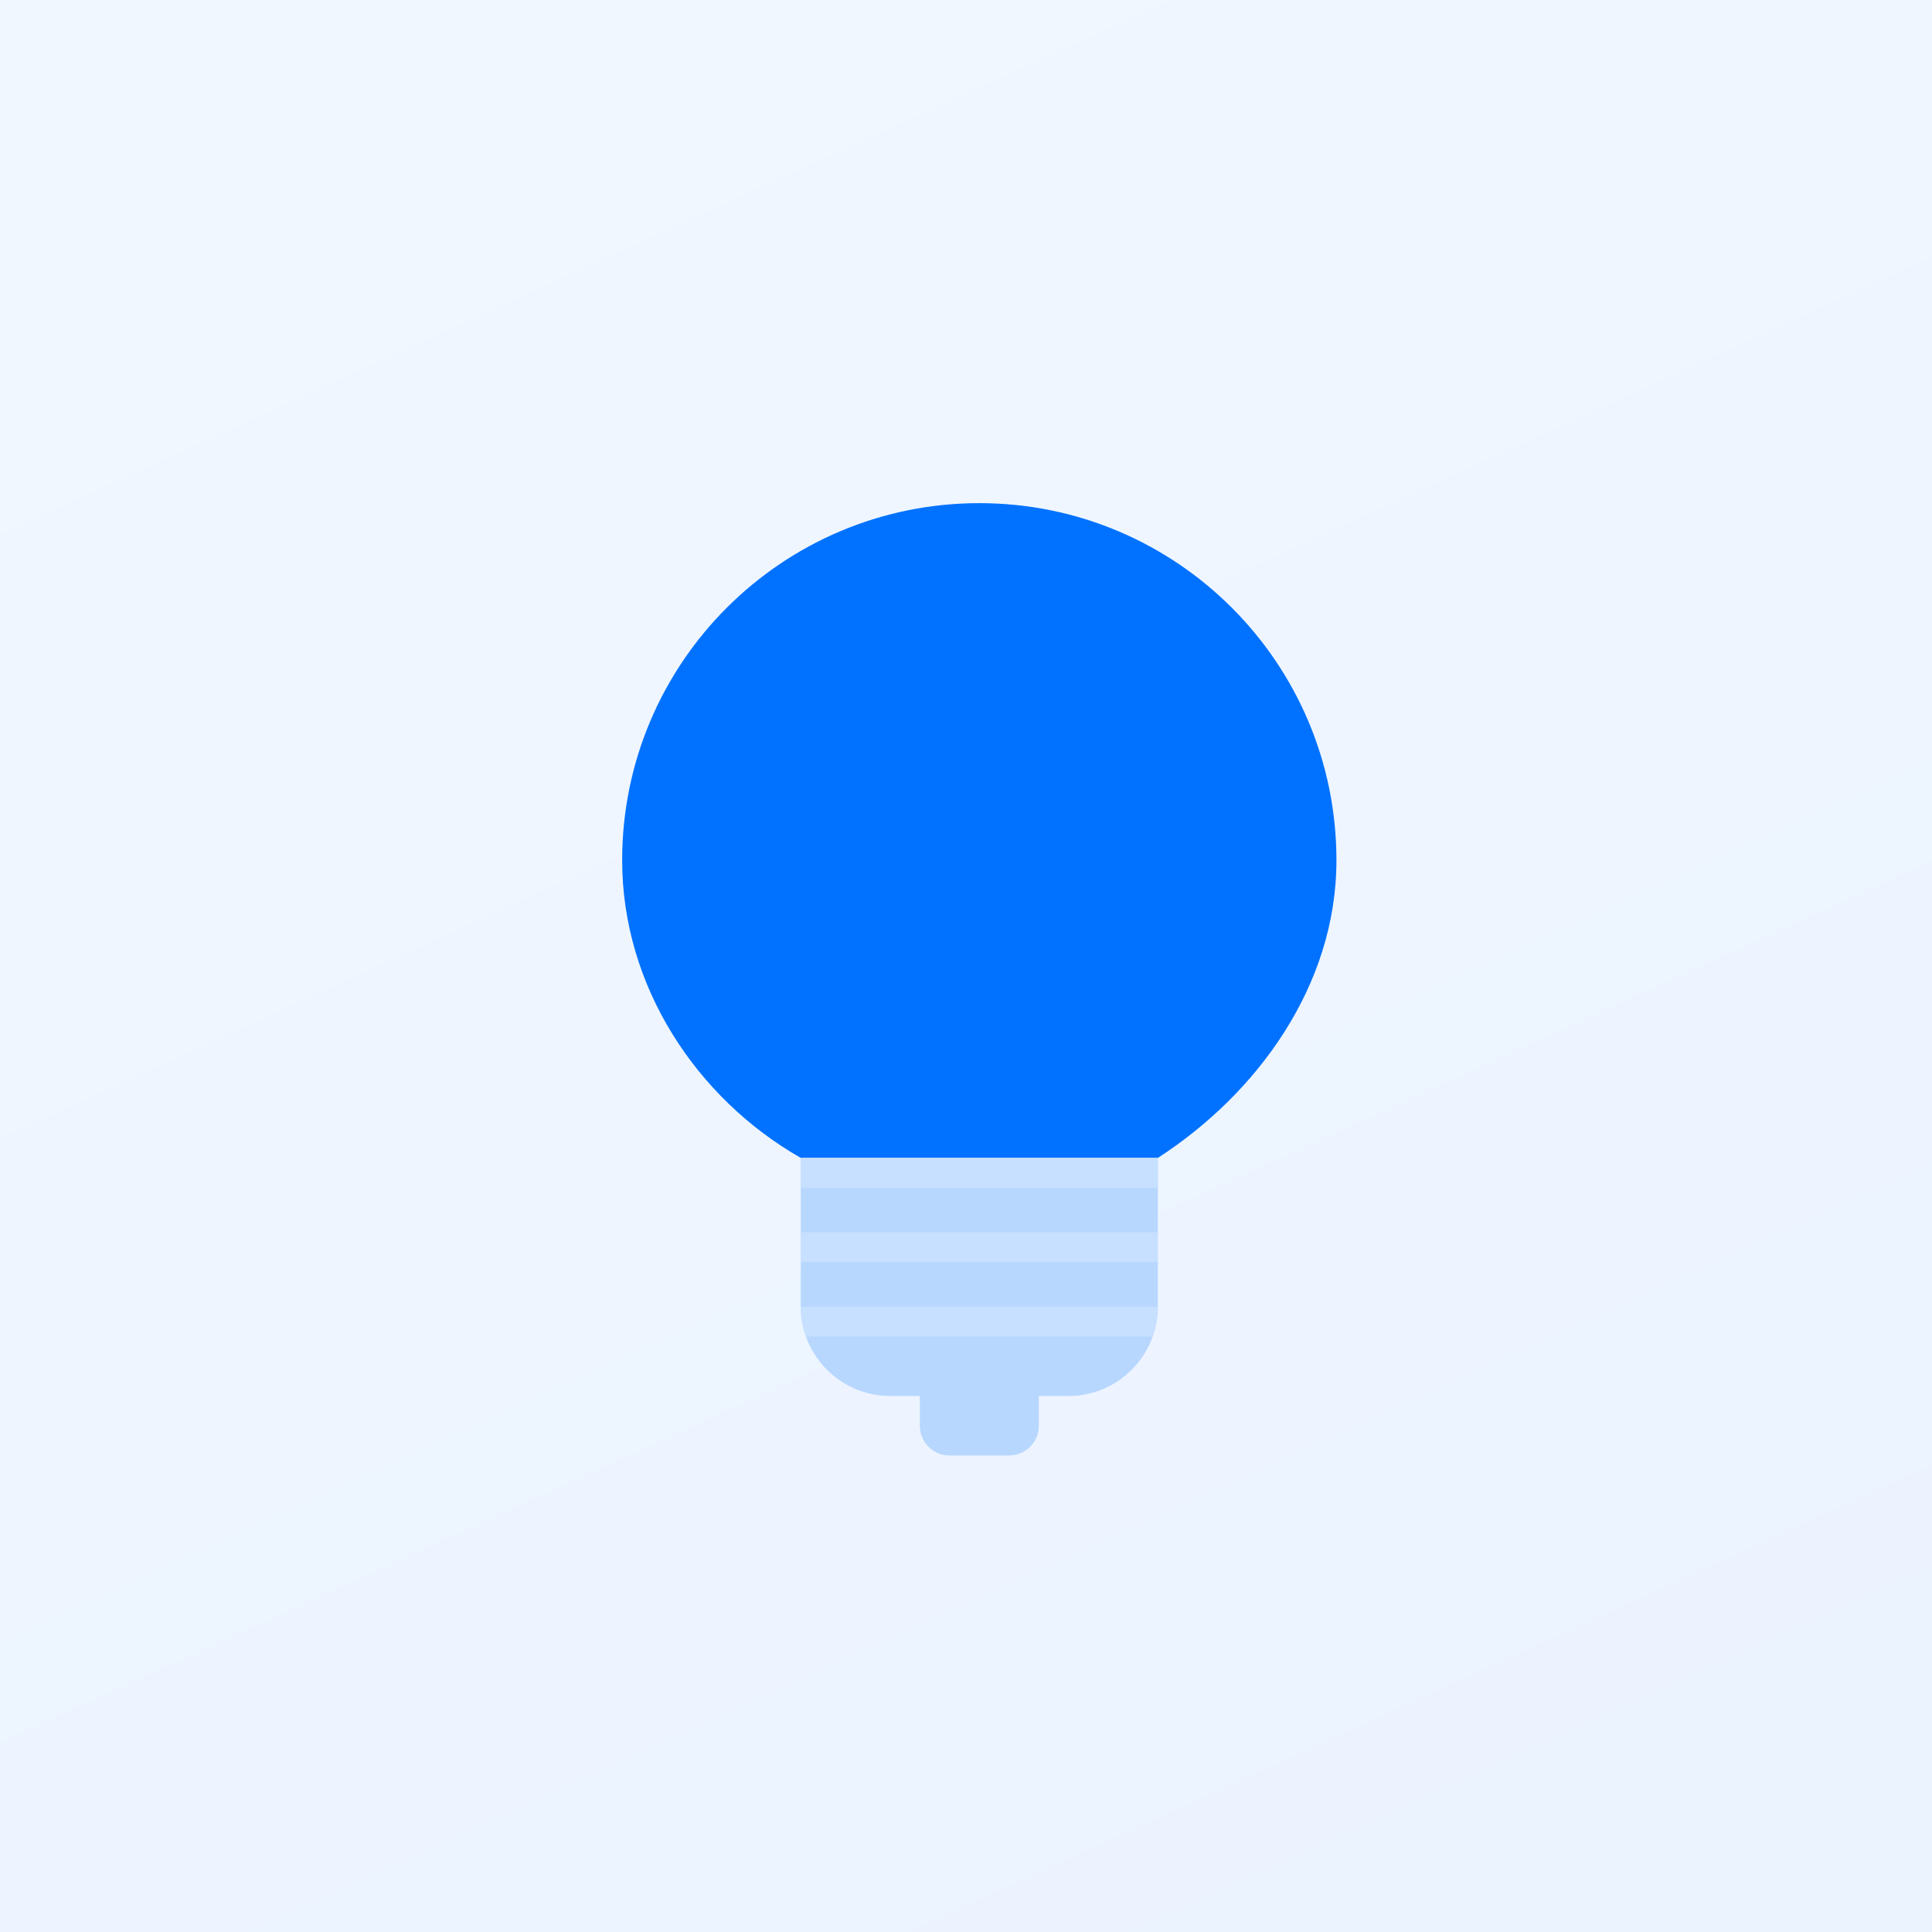 <svg width="72" height="72" viewBox="0 0 72 72" fill="none" xmlns="http://www.w3.org/2000/svg">
<rect x="0" y="0" width="72" height="72" fill="#333333" stroke="none"/>
<g clip-path="url(#clip0_1141_142162)">
<path d="M72 0H0V72H72V0Z" fill="#F1F7FF"/>
<path d="M72 0H0V72H72V0Z" fill="url(#paint0_linear_1141_142162)"/>
<path d="M29.841 43.151V48.696C29.841 49.086 29.912 49.459 30.035 49.806C30.265 50.454 30.689 51.015 31.25 51.412C31.811 51.81 32.482 52.023 33.169 52.024H34.279V53.133C34.279 53.745 34.774 54.242 35.387 54.242H37.606C37.9 54.242 38.182 54.125 38.39 53.917C38.598 53.709 38.715 53.427 38.715 53.133V52.024H39.823C41.272 52.024 42.501 51.097 42.957 49.806C43.084 49.45 43.15 49.074 43.15 48.696V43.151H29.841Z" fill="#B8D7FF"/>
<path d="M29.841 43.151H43.15C46.82 40.781 49.805 36.754 49.805 32.059C49.805 24.709 43.846 18.751 36.496 18.751C29.145 18.751 23.186 24.709 23.186 32.059C23.186 36.754 25.958 40.932 29.841 43.151Z" fill="#0072FF"/>
<path d="M43.15 43.151H29.842V44.261H43.15V43.151ZM43.15 45.924H29.842V47.033H43.15V45.924ZM36.496 48.697H29.842C29.842 49.086 29.912 49.46 30.035 49.806H42.957C43.08 49.459 43.15 49.086 43.15 48.697H36.496Z" fill="#C7E0FF"/>
</g>
<defs>
<linearGradient id="paint0_linear_1141_142162" x1="19" y1="-1.04681e-06" x2="53" y2="74.5" gradientUnits="userSpaceOnUse">
<stop stop-color="#F1F7FF"/>
<stop offset="1" stop-color="#EBF3FF"/>
</linearGradient>
<clipPath id="clip0_1141_142162">
<rect width="72" height="72" fill="white"/>
</clipPath>
</defs>
</svg>
